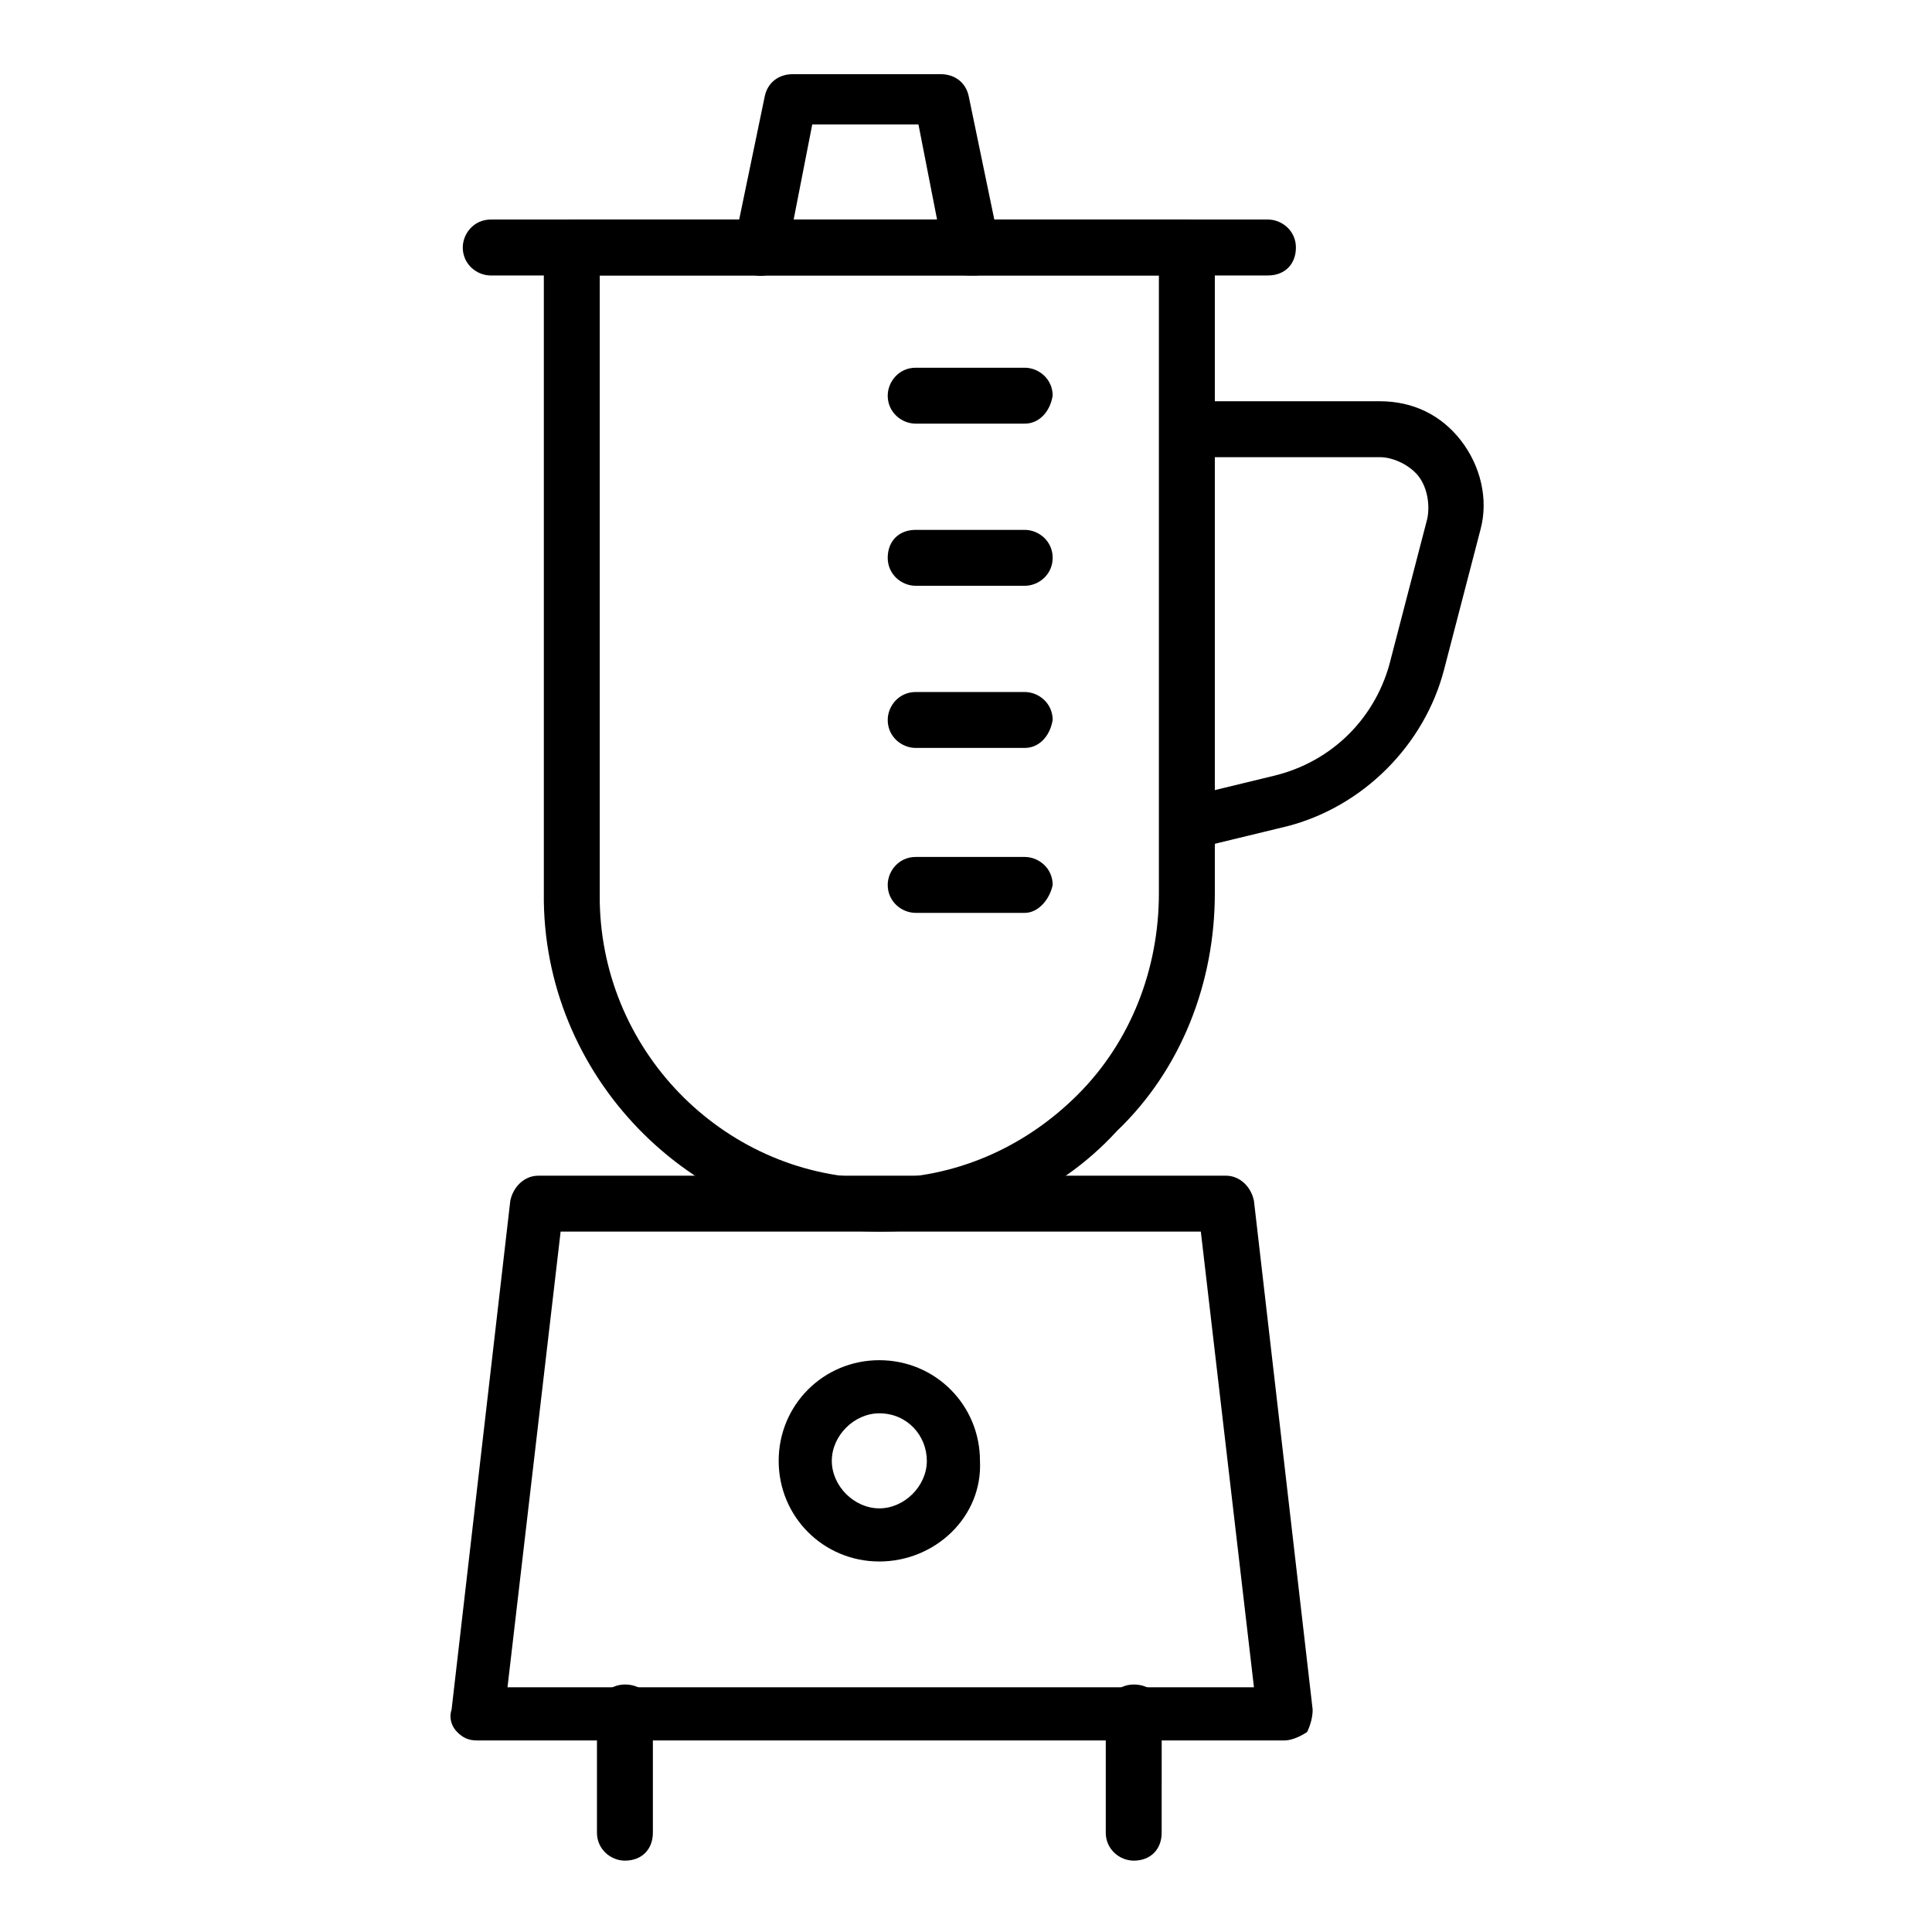 <?xml version="1.0" encoding="UTF-8"?>
<!-- Uploaded to: SVG Repo, www.svgrepo.com, Generator: SVG Repo Mixer Tools -->
<svg fill="#000000" width="800px" height="800px" version="1.1" viewBox="144 144 512 512" xmlns="http://www.w3.org/2000/svg">
 <g>
  <path d="m400.74 217c-3.703 0-6.668-2.223-6.668-5.926l-6.668-34.082h-28.152l-6.668 34.082c-0.742 3.703-4.445 6.668-8.152 5.926-3.703-0.742-6.668-4.445-5.926-8.148l8.148-39.266c0.742-3.703 3.703-5.926 7.41-5.926h39.266c3.703 0 6.668 2.223 7.41 5.926l8.148 39.266c0.742 3.703-1.48 7.41-5.926 8.148h-2.223z"/>
  <path d="m484.46 605.23h-214.12c-2.223 0-3.703-0.742-5.188-2.223-1.48-1.48-2.223-3.703-1.48-5.926l15.559-134.84c0.742-3.703 3.703-6.668 7.41-6.668h182.26c3.703 0 6.668 2.965 7.41 6.668l15.559 134.84c0 2.223-0.742 4.445-1.48 5.926-2.227 1.48-4.449 2.223-5.93 2.223zm-205.97-14.078h197.82l-14.078-120.77h-169.66z"/>
  <path d="m309.61 637.09c-3.703 0-7.41-2.965-7.41-7.41v-31.859c0-3.703 2.965-7.41 7.41-7.41s7.41 2.965 7.41 7.41v31.859c0 4.445-2.965 7.41-7.41 7.41z"/>
  <path d="m444.45 637.09c-3.703 0-7.41-2.965-7.41-7.41v-31.859c0-3.703 2.965-7.41 7.41-7.41s7.41 2.965 7.41 7.41l-0.004 31.859c0 4.445-2.961 7.41-7.406 7.41z"/>
  <path d="m377.03 470.38c-48.16 0-88.168-39.266-88.906-87.426v-173.37c0-3.703 2.965-7.41 7.41-7.41h163c3.703 0 7.41 2.965 7.41 7.41v171.15c0 23.707-8.891 46.676-25.93 62.977-16.305 17.777-38.531 26.668-62.98 26.668zm-74.09-253.39v165.96c0.742 40.75 34.082 73.348 74.09 73.348 20.004 0 38.527-8.148 52.605-22.227s21.484-33.34 21.484-53.344v-163.74z"/>
  <path d="m480.02 217h-205.97c-3.703 0-7.41-2.965-7.41-7.41 0-3.703 2.965-7.41 7.41-7.41h205.97c3.703 0 7.41 2.965 7.41 7.41 0 4.449-2.965 7.41-7.41 7.41z"/>
  <path d="m458.53 369.62c-2.965 0-5.926-2.223-6.668-5.188-0.742-3.703 1.48-7.41 5.188-8.891l24.449-5.926c15.559-3.703 27.414-15.559 31.117-31.117l9.633-37.043c0.742-3.703 0-8.148-2.223-11.113s-6.668-5.188-10.371-5.188h-45.195c-3.703 0-7.41-2.965-7.41-7.41 0-3.703 2.965-7.41 7.41-7.41h45.195c8.891 0 16.301 3.703 21.484 10.371 5.188 6.668 7.41 15.559 5.188 23.707l-9.633 37.043c-5.188 20.004-21.484 36.305-41.488 41.488l-24.449 5.926c-0.746 0.75-1.488 0.75-2.227 0.75z"/>
  <path d="m377.03 557.81c-14.816 0-26.672-11.855-26.672-26.672 0-14.816 11.855-26.672 26.672-26.672s26.672 11.855 26.672 26.672c0.742 14.82-11.855 26.672-26.672 26.672zm0-39.266c-6.668 0-12.594 5.926-12.594 12.594s5.926 12.594 12.594 12.594 12.594-5.926 12.594-12.594-5.184-12.594-12.594-12.594z"/>
  <path d="m415.56 256.27h-28.895c-3.703 0-7.41-2.965-7.41-7.41 0-3.703 2.965-7.41 7.41-7.41h28.895c3.703 0 7.41 2.965 7.41 7.41-0.742 4.445-3.707 7.41-7.41 7.41z"/>
  <path d="m415.56 299.24h-28.895c-3.703 0-7.41-2.965-7.41-7.41s2.965-7.41 7.41-7.41h28.895c3.703 0 7.41 2.965 7.41 7.41-0.004 4.445-3.707 7.41-7.41 7.41z"/>
  <path d="m415.56 342.21h-28.895c-3.703 0-7.41-2.965-7.41-7.41 0-3.703 2.965-7.41 7.41-7.41h28.895c3.703 0 7.41 2.965 7.41 7.41-0.742 4.449-3.707 7.41-7.41 7.41z"/>
  <path d="m415.56 385.92h-28.895c-3.703 0-7.41-2.965-7.41-7.41 0-3.703 2.965-7.41 7.41-7.41h28.895c3.703 0 7.41 2.965 7.41 7.41-0.742 3.707-3.707 7.41-7.41 7.41z"/>
 </g>
</svg>